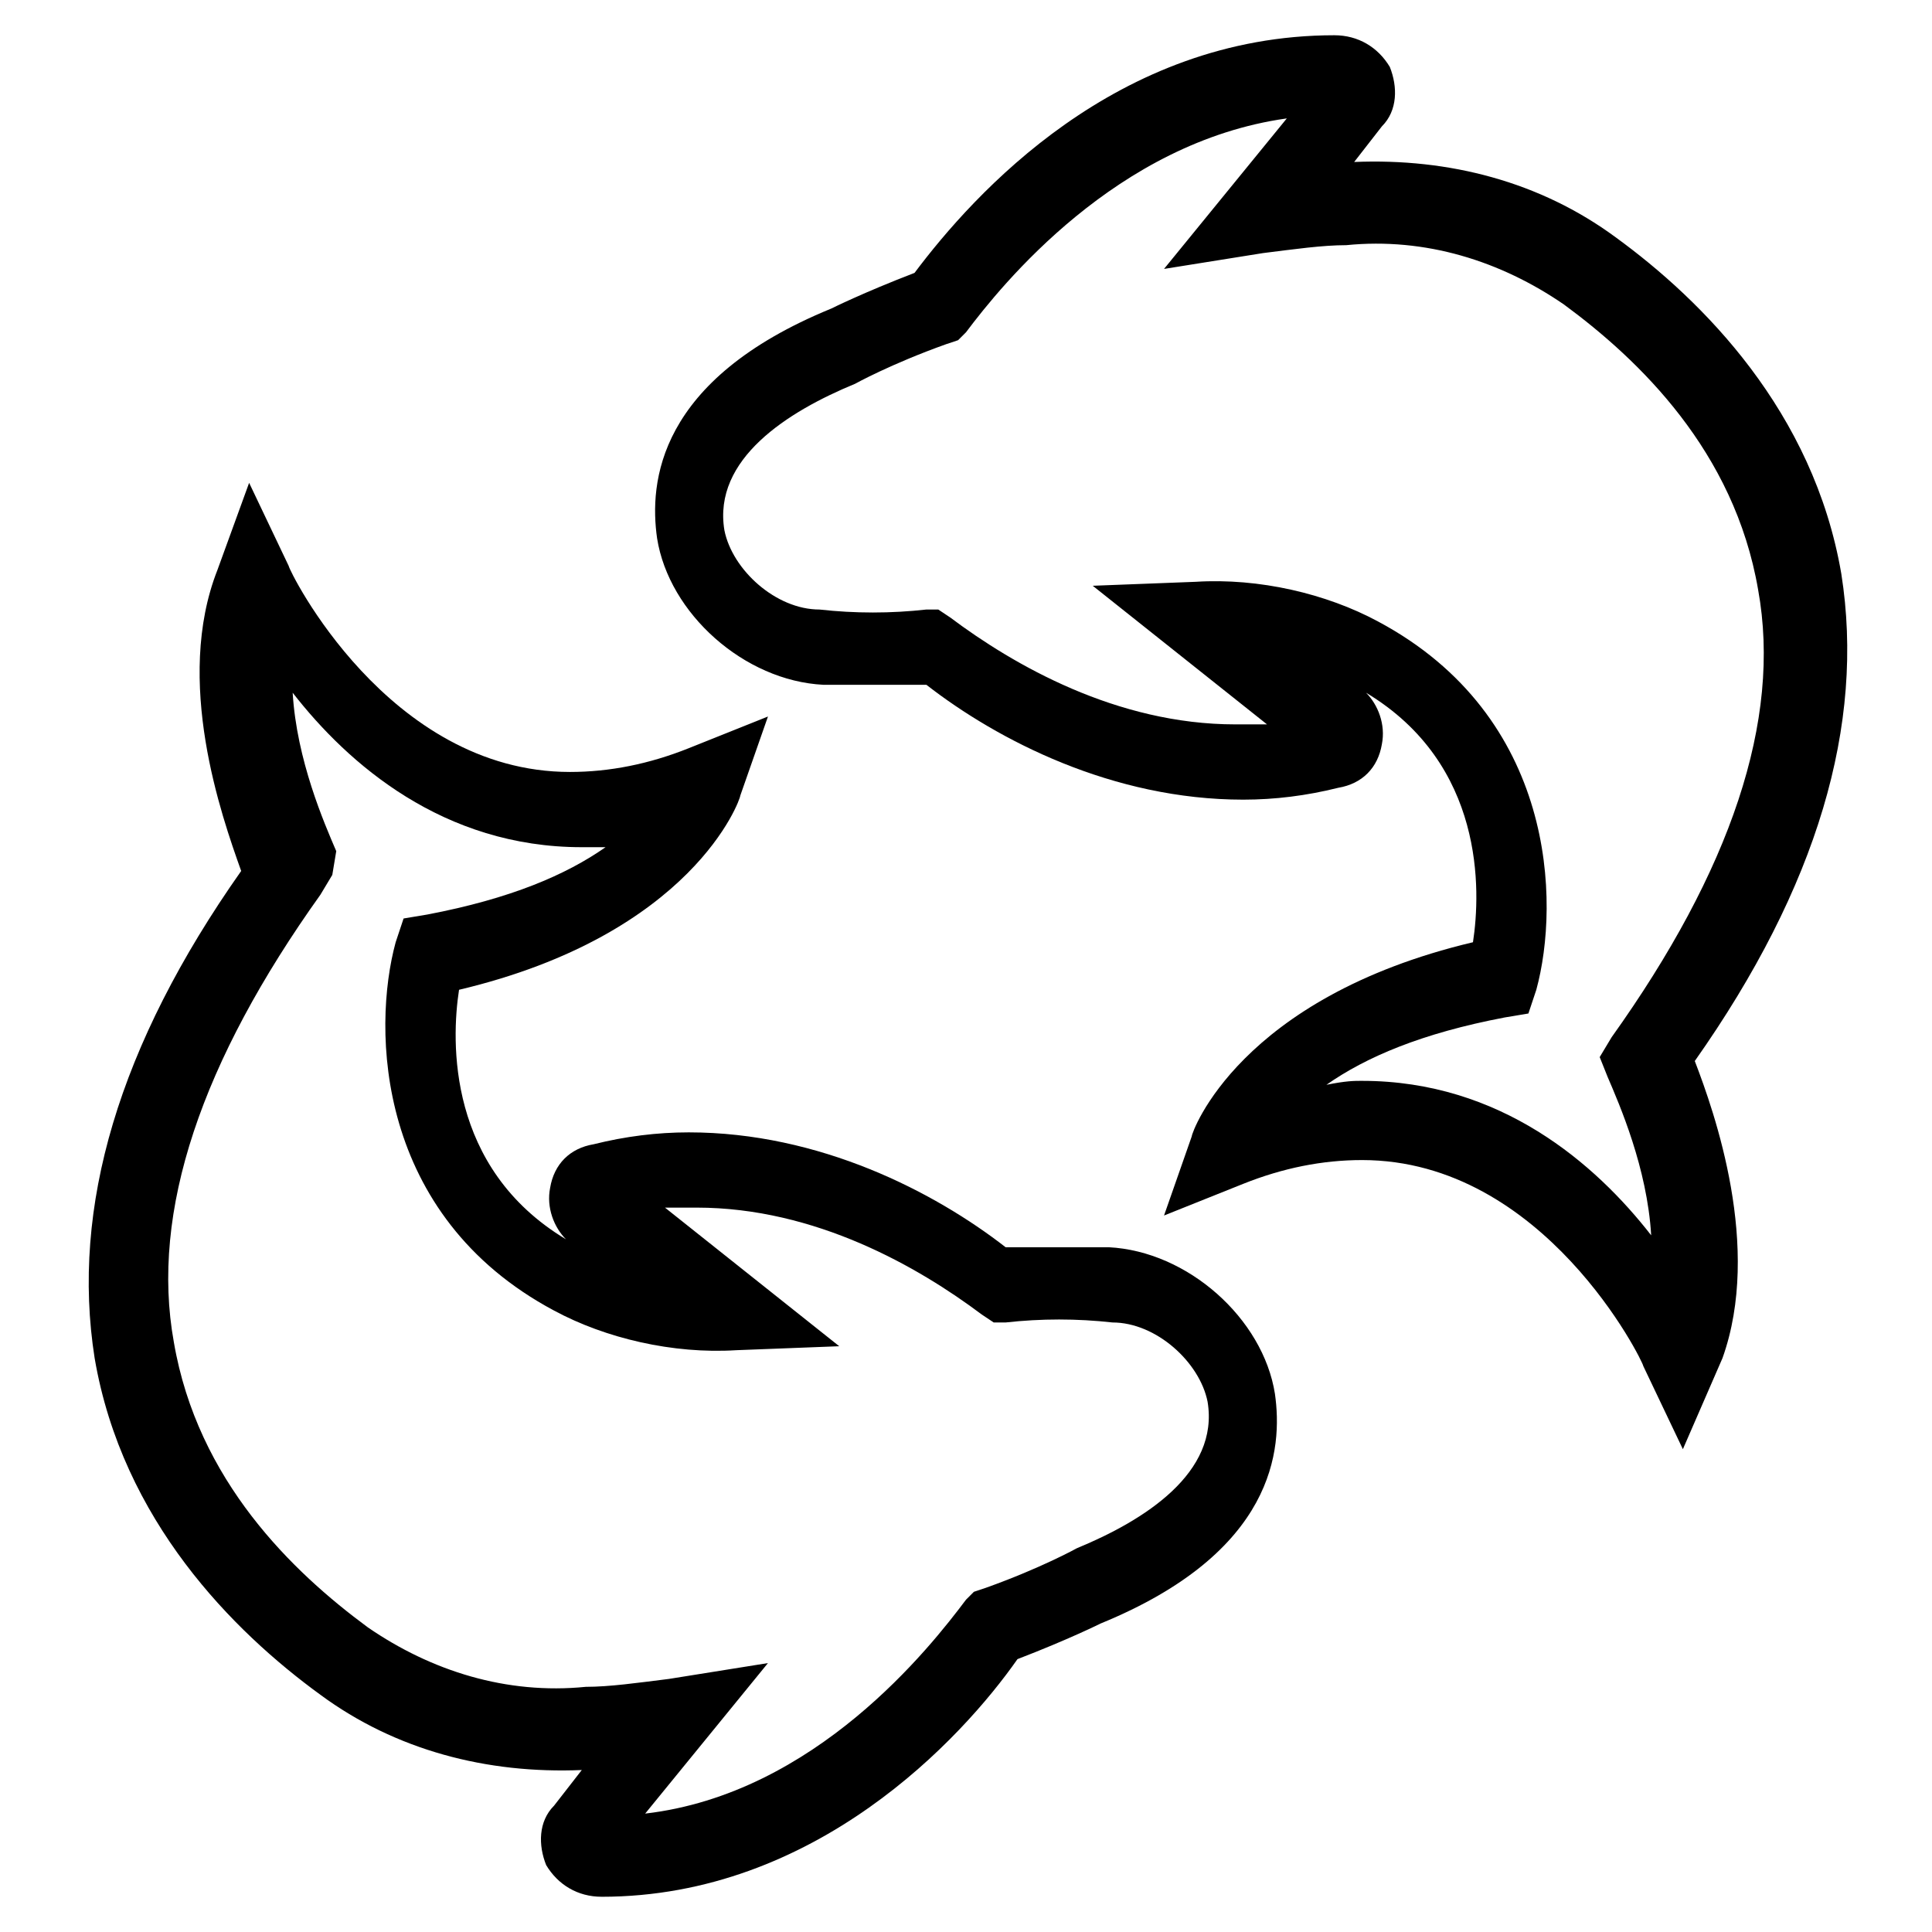 <?xml version="1.0" encoding="UTF-8"?>
<!-- Uploaded to: ICON Repo, www.iconrepo.com, Generator: ICON Repo Mixer Tools -->
<svg fill="#000000" width="800px" height="800px" version="1.1" viewBox="144 144 512 512" xmlns="http://www.w3.org/2000/svg">
 <g>
  <path d="m589.98 528.05-10.496-22.043c0-1.051-26.238-54.578-74.523-54.578-10.496 0-20.992 2.098-31.488 6.297l-20.992 8.398 7.348-20.992c0-1.051 12.594-36.734 74.523-51.43 2.098-13.645 3.148-47.23-28.34-66.125 3.148 3.148 5.246 8.398 4.199 13.645-1.051 6.297-5.246 10.496-11.547 11.547-8.398 2.098-16.793 3.148-25.191 3.148-34.637 0-65.074-15.742-83.969-30.438h-27.289c-20.992-1.051-40.934-18.895-44.082-38.836-2.098-14.695 0-41.984 46.184-60.879 0 0 8.398-4.199 22.043-9.445 15.742-20.992 53.531-62.977 111.26-62.977 6.297 0 11.547 3.148 14.695 8.398 2.098 5.246 2.098 11.547-2.098 15.742l-7.348 9.445c25.191-1.051 49.332 5.246 69.273 19.941 23.09 16.793 52.48 46.184 59.828 89.215 6.297 39.887-6.297 82.918-38.836 129.1 5.246 13.645 17.844 49.332 7.348 78.719zm-85.02-97.613c36.734 0 61.926 22.043 76.621 40.934-1.051-17.844-8.398-34.637-11.547-41.984l-2.098-5.246 3.148-5.246c31.488-44.082 45.133-83.969 38.836-118.61-6.297-36.734-31.488-60.879-51.43-75.57-16.793-11.547-36.734-17.844-57.727-15.742-6.297 0-13.645 1.051-22.043 2.098l-26.238 4.195 32.539-39.887c-45.133 6.297-75.57 44.082-85.02 56.68l-2.098 2.098-3.148 1.051c-14.695 5.246-24.141 10.496-24.141 10.496-17.844 7.348-37.785 19.941-34.637 38.836 2.098 10.496 13.645 20.992 25.191 20.992 9.445 1.051 18.895 1.051 28.34 0h3.148l3.148 2.098c16.793 12.594 44.082 28.34 75.57 28.34h8.398l-46.184-36.734 27.289-1.051c16.793-1.051 34.637 3.148 48.281 10.496 47.23 25.191 48.281 74.523 41.984 97.613l-2.098 6.297-6.297 1.051c-22.043 4.199-36.734 10.496-47.23 17.844 5.242-1.051 7.34-1.051 9.438-1.051z"/>
  <path d="m303.43 646.66c-6.297 0-11.547-3.148-14.695-8.398-2.098-5.246-2.098-11.547 2.098-15.742l7.348-9.445c-25.191 1.051-49.332-5.246-69.273-19.941-23.09-16.793-52.48-46.184-59.828-89.215-6.297-39.887 6.297-82.918 38.836-129.1-5.246-14.699-17.84-50.387-6.293-79.773l8.398-23.09 10.496 22.043c0 1.051 26.238 54.578 74.523 54.578 10.496 0 20.992-2.098 31.488-6.297l20.992-8.398-7.348 20.992c0 1.051-12.594 36.734-74.523 51.43-2.098 13.645-3.148 47.23 28.34 66.125-3.148-3.148-5.246-8.398-4.199-13.645 1.051-6.297 5.246-10.496 11.547-11.547 8.398-2.098 16.793-3.148 25.191-3.148 34.637 0 65.074 15.742 83.969 30.438h27.289c20.992 1.051 40.934 18.895 44.082 38.836 2.098 14.695 0 41.984-46.184 60.879 0 0-8.398 4.199-22.043 9.445-14.695 20.992-53.531 62.977-110.21 62.977zm-1.047-20.992 1.051 10.496-1.051-10.496c1.047 0 1.047 0 0 0zm45.133-40.934-32.539 39.887c45.133-5.246 75.57-44.082 85.02-56.68l2.098-2.098 3.148-1.051c14.695-5.246 24.141-10.496 24.141-10.496 17.844-7.348 37.785-19.941 34.637-38.836-2.098-10.496-13.645-20.992-25.191-20.992-9.445-1.051-18.895-1.051-28.34 0h-3.148l-3.148-2.098c-16.793-12.594-44.082-28.34-75.57-28.34h-8.398l46.184 36.734-27.289 1.051c-16.793 1.051-34.637-3.148-48.281-10.496-47.23-25.191-48.281-74.523-41.984-97.613l2.098-6.297 6.297-1.051c22.043-4.199 36.734-10.496 47.23-17.844h-6.297c-36.734 0-61.926-22.043-76.621-40.934 1.051 17.844 8.398 34.637 11.547 41.984l-1.047 6.297-3.148 5.246c-31.488 44.082-45.133 83.969-38.836 118.61 6.297 36.734 31.488 60.879 51.43 75.57 16.793 11.547 36.734 17.844 57.727 15.742 6.297 0 13.645-1.051 22.043-2.098z"/>
 </g>
</svg>